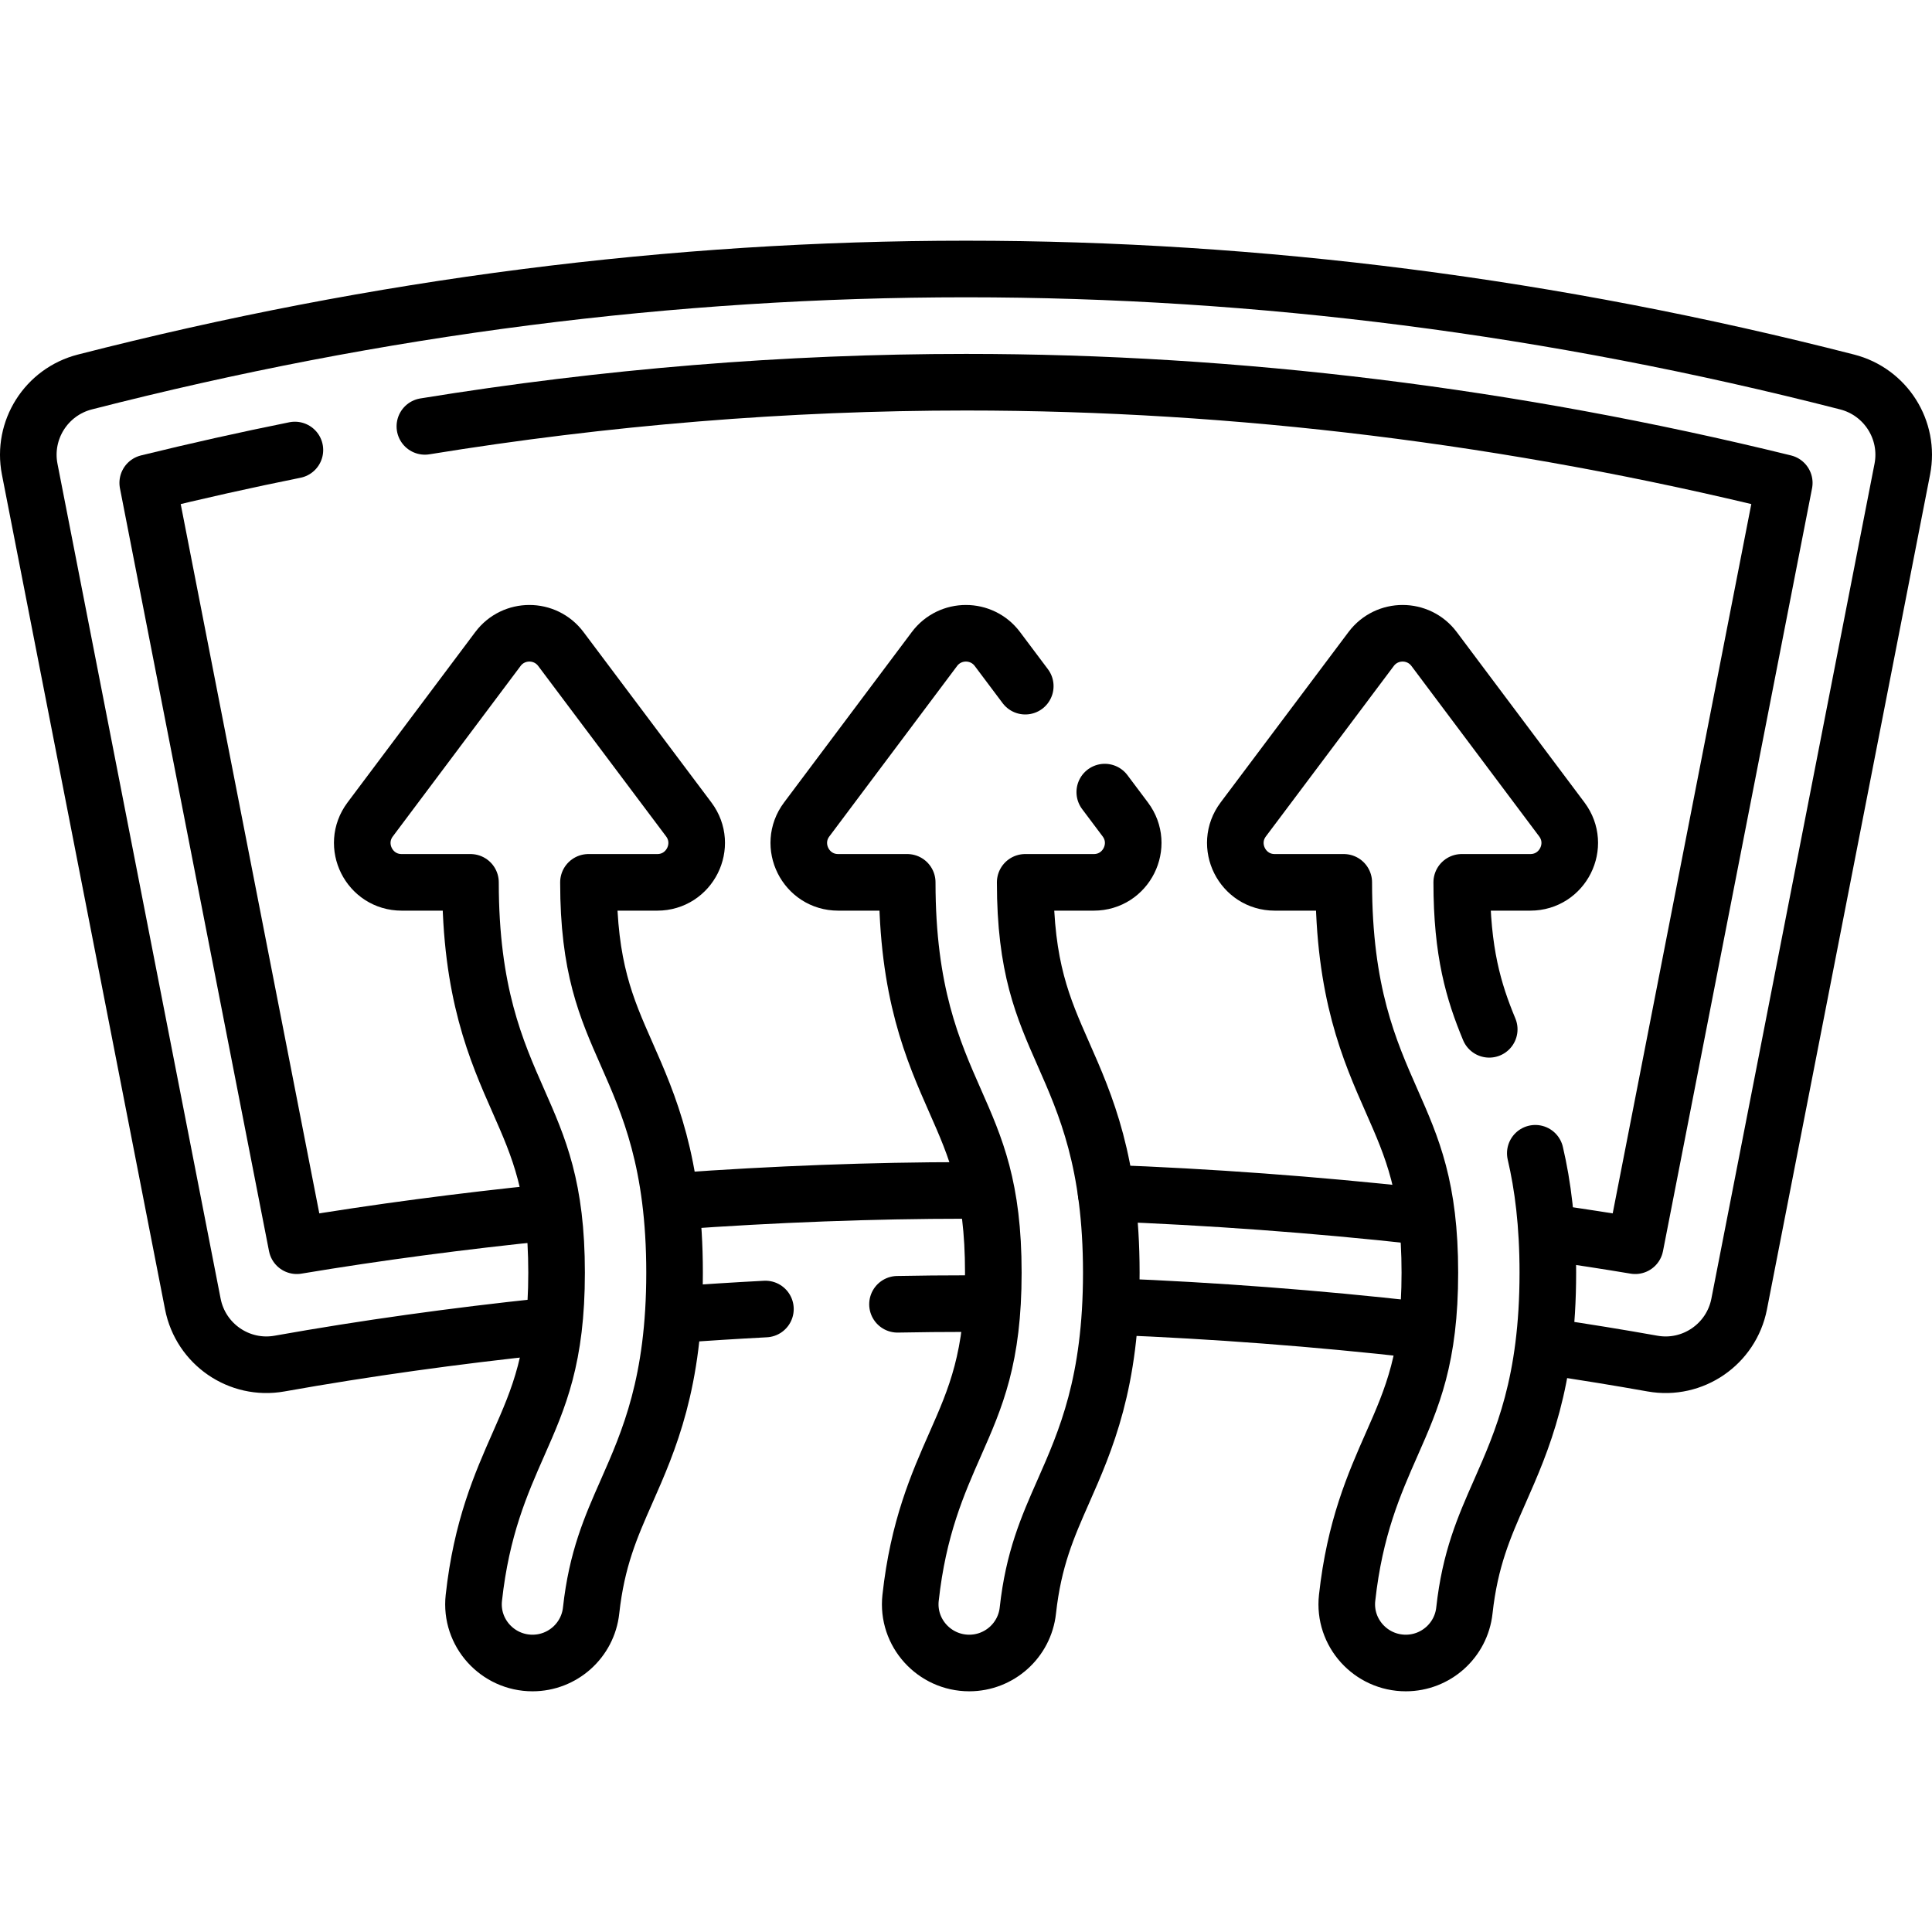 <svg xmlns="http://www.w3.org/2000/svg" xmlns:xlink="http://www.w3.org/1999/xlink" id="Capa_1" x="0px" y="0px" viewBox="0 0 512 512" style="enable-background:new 0 0 512 512;" xml:space="preserve" width="512" height="512"> <g> <path style="fill:none;stroke:#000000;stroke-width:15;stroke-linecap:round;stroke-linejoin:round;stroke-miterlimit:10;" d="&#10;&#9;&#9;M144.4,351.507c-23.841,2.509-47.577,5.796-70.32,9.854c-10.676,1.905-20.895-5.137-22.975-15.78L7.872,124.338&#10;&#9;&#9;c-2.024-10.358,4.394-20.486,14.617-23.107c155.677-39.923,311.345-39.923,467.022,0c10.223,2.622,16.641,12.75,14.617,23.107&#10;&#9;&#9;l-43.232,221.244c-2.08,10.643-12.299,17.685-22.975,15.78c-8.936-1.595-18.026-3.07-27.215-4.426"></path> <path style="fill:none;stroke:#000000;stroke-width:15;stroke-linecap:round;stroke-linejoin:round;stroke-miterlimit:10;" d="&#10;&#9;&#9;M202.845,346.906c-7.849,0.411-15.768,0.91-23.723,1.496"></path> <path style="fill:none;stroke:#000000;stroke-width:15;stroke-linecap:round;stroke-linejoin:round;stroke-miterlimit:10;" d="&#10;&#9;&#9;M261.568,345.49c-1.865-0.011-3.721-0.017-5.568-0.017c-5.959,0-12.016,0.058-18.152,0.175"></path> <path style="fill:none;stroke:#000000;stroke-width:15;stroke-linecap:round;stroke-linejoin:round;stroke-miterlimit:10;" d="&#10;&#9;&#9;M375.883,352.411c-27-3.05-54.268-5.099-80.511-6.138"></path> <path style="fill:none;stroke:#000000;stroke-width:15;stroke-linecap:round;stroke-linejoin:round;stroke-miterlimit:10;" d="&#10;&#9;&#9;M259.908,315.482c-1.306-0.005-2.609-0.008-3.908-0.008c-24.773,0-50.795,0.992-76.878,2.873"></path> <path style="fill:none;stroke:#000000;stroke-width:15;stroke-linecap:round;stroke-linejoin:round;stroke-miterlimit:10;" d="&#10;&#9;&#9;M375.883,322.25c-27.387-3.004-55.442-5.07-82.744-6.076"></path> <path style="fill:none;stroke:#000000;stroke-width:15;stroke-linecap:round;stroke-linejoin:round;stroke-miterlimit:10;" d="&#10;&#9;&#9;M112.597,112.993c47.883-7.78,95.864-11.704,143.403-11.704c71.895,0,144.8,8.976,216.85,26.689L433.348,330.13&#10;&#9;&#9;c-7.311-1.22-14.76-2.371-22.312-3.451"></path> <path style="fill:none;stroke:#000000;stroke-width:15;stroke-linecap:round;stroke-linejoin:round;stroke-miterlimit:10;" d="&#10;&#9;&#9;M145.083,321.302c-22.763,2.315-45.175,5.281-66.431,8.827L39.151,127.977c12.976-3.19,25.979-6.096,38.999-8.718"></path> <path style="fill:none;stroke:#000000;stroke-width:15;stroke-linecap:round;stroke-linejoin:round;stroke-miterlimit:10;" d="&#10;&#9;&#9;M292.778,209.917l5.43,7.236c5.156,6.87,0.254,16.678-8.336,16.678h-18.183c0,22.565,4.671,33.151,10.079,45.409&#10;&#9;&#9;c5.971,13.534,12.739,28.874,12.739,58.029c0,29.156-6.768,44.497-12.739,58.032c-4.157,9.423-7.879,17.859-9.378,31.507&#10;&#9;&#9;c-0.869,7.914-7.569,13.904-15.531,13.904h0c-9.272,0-16.556-8.034-15.547-17.251c2.028-18.519,7.182-30.201,11.849-40.78&#10;&#9;&#9;c5.408-12.259,10.079-22.846,10.079-45.411c0-22.564-4.671-33.15-10.079-45.408c-5.971-13.534-12.739-28.874-12.739-58.03h-18.295&#10;&#9;&#9;c-8.587,0-13.49-9.802-8.34-16.673l33.852-45.163c4.167-5.56,12.505-5.562,16.676-0.005l7.39,9.848"></path> <path style="fill:none;stroke:#000000;stroke-width:15;stroke-linecap:round;stroke-linejoin:round;stroke-miterlimit:10;" d="&#10;&#9;&#9;M98.102,217.158l33.852-45.163c4.167-5.56,12.505-5.562,16.676-0.005l33.893,45.163c5.156,6.87,0.254,16.678-8.336,16.678h-18.239&#10;&#9;&#9;c0,22.565,4.671,33.151,10.079,45.409c5.97,13.534,12.739,28.874,12.739,58.029c0,29.156-6.768,44.497-12.739,58.032&#10;&#9;&#9;c-4.158,9.423-7.879,17.859-9.378,31.507c-0.869,7.914-7.569,13.904-15.531,13.904h0c-9.272,0-16.557-8.034-15.547-17.251&#10;&#9;&#9;c2.029-18.519,7.183-30.201,11.849-40.78c5.409-12.259,10.079-22.846,10.079-45.411c0-22.564-4.671-33.15-10.079-45.408&#10;&#9;&#9;c-5.97-13.534-12.739-28.874-12.739-58.03h-18.239C97.854,233.831,92.951,224.029,98.102,217.158z"></path> <path style="fill:none;stroke:#000000;stroke-width:15;stroke-linecap:round;stroke-linejoin:round;stroke-miterlimit:10;" d="&#10;&#9;&#9;M406.87,305.628c1.997,8.534,3.323,18.734,3.323,31.641c0,29.156-6.768,44.497-12.739,58.032&#10;&#9;&#9;c-4.157,9.423-7.879,17.859-9.378,31.507c-0.869,7.914-7.569,13.904-15.531,13.904h0c-9.272,0-16.556-8.034-15.547-17.251&#10;&#9;&#9;c2.029-18.519,7.182-30.201,11.85-40.78c5.408-12.259,10.079-22.846,10.079-45.411c0-22.564-4.671-33.15-10.079-45.408&#10;&#9;&#9;c-5.971-13.534-12.739-28.874-12.739-58.03h-18.294c-8.59,0-13.492-9.808-8.336-16.678l33.893-45.163&#10;&#9;&#9;c4.171-5.557,12.508-5.555,16.676,0.005l33.852,45.163c5.15,6.871,0.247,16.673-8.34,16.673h-18.183&#10;&#9;&#9;c0,18.55,3.157,29.005,7.285,38.949"></path> </g> </svg>